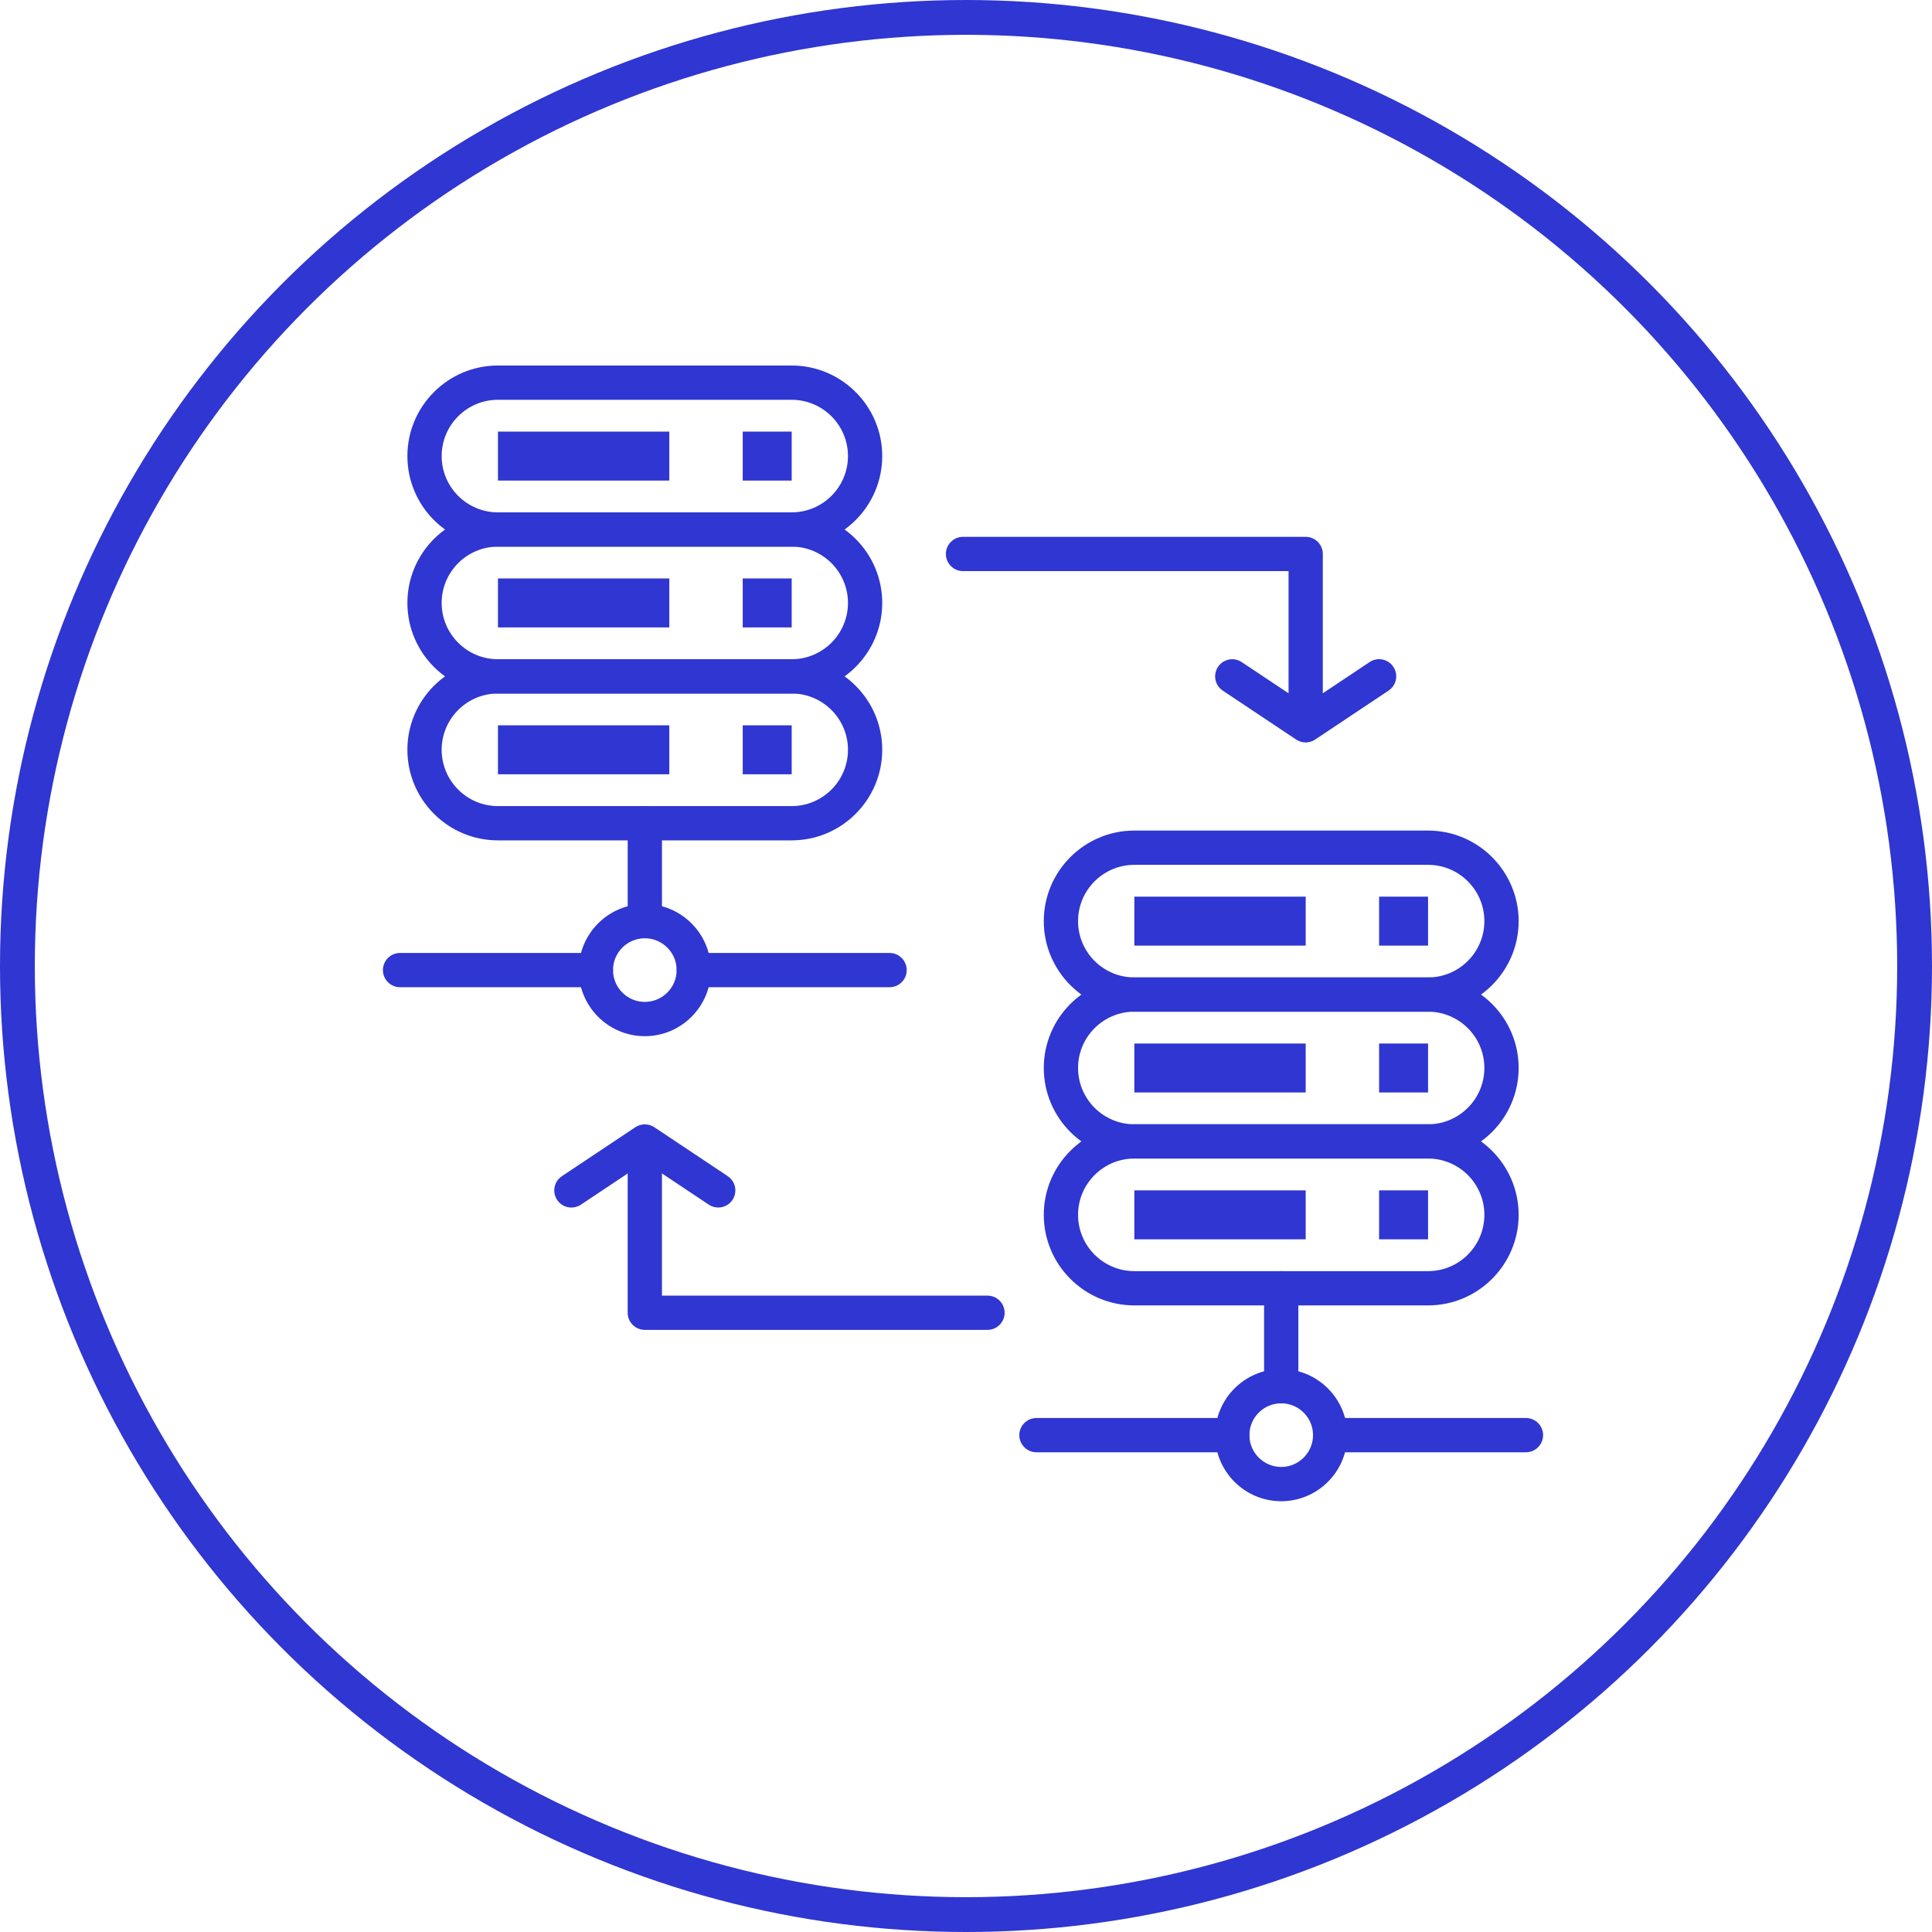 <svg width="111" height="111" viewBox="0 0 111 111" fill="none" xmlns="http://www.w3.org/2000/svg">
<path d="M82.047 58.126H65.172C62.303 58.126 59.969 55.791 59.969 52.922C59.969 50.054 62.303 47.719 65.172 47.719H82.047C84.916 47.719 87.251 50.054 87.251 52.922C87.251 55.791 84.916 58.126 82.047 58.126ZM65.172 49.688C63.389 49.688 61.938 51.139 61.938 52.922C61.938 54.705 63.389 56.157 65.172 56.157H82.047C83.831 56.157 85.282 54.705 85.282 52.922C85.282 51.139 83.831 49.688 82.047 49.688H65.172Z" fill="#2F36D1"/>
<path d="M82.047 66.562H65.172C62.303 66.562 59.969 64.228 59.969 61.359C59.969 58.49 62.303 56.156 65.172 56.156H82.047C84.916 56.156 87.251 58.49 87.251 61.359C87.251 64.228 84.916 66.562 82.047 66.562ZM65.172 58.125C63.389 58.125 61.938 59.576 61.938 61.359C61.938 63.142 63.389 64.594 65.172 64.594H82.047C83.831 64.594 85.282 63.142 85.282 61.359C85.282 59.576 83.831 58.125 82.047 58.125H65.172Z" fill="#2F36D1"/>
<path d="M82.047 75H65.172C62.303 75 59.969 72.666 59.969 69.797C59.969 66.928 62.303 64.594 65.172 64.594H82.047C84.916 64.594 87.251 66.928 87.251 69.797C87.251 72.666 84.916 75 82.047 75ZM65.172 66.562C63.389 66.562 61.938 68.014 61.938 69.797C61.938 71.58 63.389 73.031 65.172 73.031H82.047C83.831 73.031 85.282 71.58 85.282 69.797C85.282 68.014 83.831 66.562 82.047 66.562H65.172Z" fill="#2F36D1"/>
<path d="M73.61 80.626C73.067 80.626 72.626 80.184 72.626 79.641V74.016C72.626 73.473 73.067 73.032 73.61 73.032C74.153 73.032 74.594 73.473 74.594 74.016V79.641C74.594 80.184 74.153 80.626 73.61 80.626Z" fill="#2F36D1"/>
<path d="M73.61 86.25C71.517 86.25 69.813 84.546 69.813 82.453C69.813 80.361 71.517 78.656 73.61 78.656C75.702 78.656 77.407 80.361 77.407 82.453C77.407 84.546 75.702 86.25 73.61 86.25ZM73.61 80.625C72.603 80.625 71.782 81.446 71.782 82.453C71.782 83.46 72.603 84.281 73.61 84.281C74.617 84.281 75.438 83.46 75.438 82.453C75.438 81.446 74.617 80.625 73.61 80.625Z" fill="#2F36D1"/>
<path d="M87.672 83.438H76.422C75.879 83.438 75.438 82.996 75.438 82.453C75.438 81.911 75.879 81.469 76.422 81.469H87.672C88.215 81.469 88.656 81.911 88.656 82.453C88.656 82.996 88.215 83.438 87.672 83.438Z" fill="#2F36D1"/>
<path d="M70.797 83.438H59.547C59.005 83.438 58.563 82.996 58.563 82.453C58.563 81.911 59.005 81.469 59.547 81.469H70.797C71.34 81.469 71.782 81.911 71.782 82.453C71.782 82.996 71.34 83.438 70.797 83.438Z" fill="#2F36D1"/>
<path d="M45.484 31.406H28.609C25.74 31.406 23.406 29.072 23.406 26.203C23.406 23.334 25.74 21 28.609 21H45.484C48.353 21 50.687 23.334 50.687 26.203C50.687 29.072 48.353 31.406 45.484 31.406ZM28.609 22.969C26.826 22.969 25.375 24.42 25.375 26.203C25.375 27.986 26.826 29.437 28.609 29.437H45.484C47.267 29.437 48.719 27.986 48.719 26.203C48.719 24.42 47.267 22.969 45.484 22.969H28.609Z" fill="#2F36D1"/>
<path d="M45.484 39.844H28.609C25.74 39.844 23.406 37.51 23.406 34.641C23.406 31.772 25.74 29.438 28.609 29.438H45.484C48.353 29.438 50.687 31.772 50.687 34.641C50.687 37.51 48.353 39.844 45.484 39.844ZM28.609 31.406C26.826 31.406 25.375 32.858 25.375 34.641C25.375 36.424 26.826 37.875 28.609 37.875H45.484C47.267 37.875 48.719 36.424 48.719 34.641C48.719 32.858 47.267 31.406 45.484 31.406H28.609Z" fill="#2F36D1"/>
<path d="M45.484 48.282H28.609C25.74 48.282 23.406 45.947 23.406 43.078C23.406 40.21 25.74 37.875 28.609 37.875H45.484C48.353 37.875 50.687 40.21 50.687 43.078C50.687 45.947 48.353 48.282 45.484 48.282ZM28.609 39.844C26.826 39.844 25.375 41.295 25.375 43.078C25.375 44.861 26.826 46.313 28.609 46.313H45.484C47.267 46.313 48.719 44.861 48.719 43.078C48.719 41.295 47.267 39.844 45.484 39.844H28.609Z" fill="#2F36D1"/>
<path d="M37.047 53.906C36.505 53.906 36.063 53.465 36.063 52.922V47.297C36.063 46.754 36.505 46.312 37.047 46.312C37.59 46.312 38.032 46.754 38.032 47.297V52.922C38.032 53.465 37.59 53.906 37.047 53.906Z" fill="#2F36D1"/>
<path d="M37.047 59.532C34.955 59.532 33.251 57.827 33.251 55.735C33.251 53.642 34.955 51.938 37.047 51.938C39.14 51.938 40.844 53.642 40.844 55.735C40.844 57.827 39.14 59.532 37.047 59.532ZM37.047 53.907C36.041 53.907 35.219 54.728 35.219 55.735C35.219 56.742 36.04 57.563 37.047 57.563C38.054 57.563 38.876 56.742 38.876 55.735C38.876 54.728 38.054 53.907 37.047 53.907Z" fill="#2F36D1"/>
<path d="M51.11 56.719H39.86C39.317 56.719 38.876 56.278 38.876 55.735C38.876 55.192 39.317 54.751 39.86 54.751H51.11C51.653 54.751 52.094 55.192 52.094 55.735C52.094 56.278 51.653 56.719 51.11 56.719Z" fill="#2F36D1"/>
<path d="M34.234 56.719H22.984C22.442 56.719 22 56.278 22 55.735C22 55.192 22.442 54.751 22.984 54.751H34.234C34.777 54.751 35.219 55.192 35.219 55.735C35.219 56.278 34.777 56.719 34.234 56.719Z" fill="#2F36D1"/>
<path d="M75.016 41.25C74.473 41.25 74.032 40.809 74.032 40.266V32.812H55.328C54.785 32.812 54.344 32.371 54.344 31.828C54.344 31.285 54.785 30.843 55.328 30.843H75.016C75.559 30.843 76 31.285 76 31.828V40.266C76 40.808 75.559 41.25 75.016 41.25L75.016 41.25Z" fill="#2F36D1"/>
<path d="M75.016 42.656C74.825 42.656 74.636 42.6 74.47 42.49L70.252 39.678C69.799 39.377 69.678 38.767 69.979 38.314C70.28 37.861 70.89 37.74 71.343 38.041L75.016 40.488L78.689 38.038C79.142 37.737 79.752 37.858 80.053 38.311C80.354 38.764 80.233 39.374 79.78 39.675L75.562 42.488C75.396 42.6 75.207 42.656 75.016 42.656H75.016Z" fill="#2F36D1"/>
<path d="M56.734 76.406H37.047C36.504 76.406 36.062 75.965 36.062 75.422V66.984C36.062 66.441 36.504 66 37.047 66C37.59 66 38.031 66.441 38.031 66.984V74.438H56.734C57.277 74.438 57.719 74.879 57.719 75.422C57.719 75.965 57.277 76.406 56.734 76.406L56.734 76.406Z" fill="#2F36D1"/>
<path d="M41.266 69.376C41.077 69.376 40.889 69.322 40.72 69.21L37.047 66.763L33.374 69.212C32.921 69.513 32.311 69.392 32.01 68.939C31.709 68.487 31.83 67.876 32.283 67.576L36.501 64.763C36.833 64.544 37.264 64.544 37.593 64.763L41.811 67.576C42.264 67.876 42.385 68.487 42.084 68.939C41.896 69.221 41.584 69.376 41.266 69.376L41.266 69.376Z" fill="#2F36D1"/>
<path d="M65.172 51.516H75.016V54.328H65.172V51.516Z" fill="#2F36D1"/>
<path d="M79.234 51.516H82.047V54.328H79.234V51.516Z" fill="#2F36D1"/>
<path d="M65.172 59.954H75.016V62.766H65.172V59.954Z" fill="#2F36D1"/>
<path d="M79.234 59.954H82.047V62.766H79.234V59.954Z" fill="#2F36D1"/>
<path d="M65.172 68.391H75.016V71.203H65.172V68.391Z" fill="#2F36D1"/>
<path d="M79.234 68.391H82.047V71.203H79.234V68.391Z" fill="#2F36D1"/>
<path d="M28.61 24.797H38.454V27.61H28.61V24.797Z" fill="#2F36D1"/>
<path d="M42.672 24.797H45.485V27.61H42.672V24.797Z" fill="#2F36D1"/>
<path d="M28.61 33.234H38.454V36.047H28.61V33.234Z" fill="#2F36D1"/>
<path d="M42.672 33.234H45.485V36.047H42.672V33.234Z" fill="#2F36D1"/>
<path d="M28.61 41.672H38.454V44.485H28.61V41.672Z" fill="#2F36D1"/>
<path d="M42.672 41.672H45.485V44.485H42.672V41.672Z" fill="#2F36D1"/>
<circle cx="55.5" cy="55.5" r="54.5" stroke="#2F36D1" stroke-width="2"/>
</svg>

